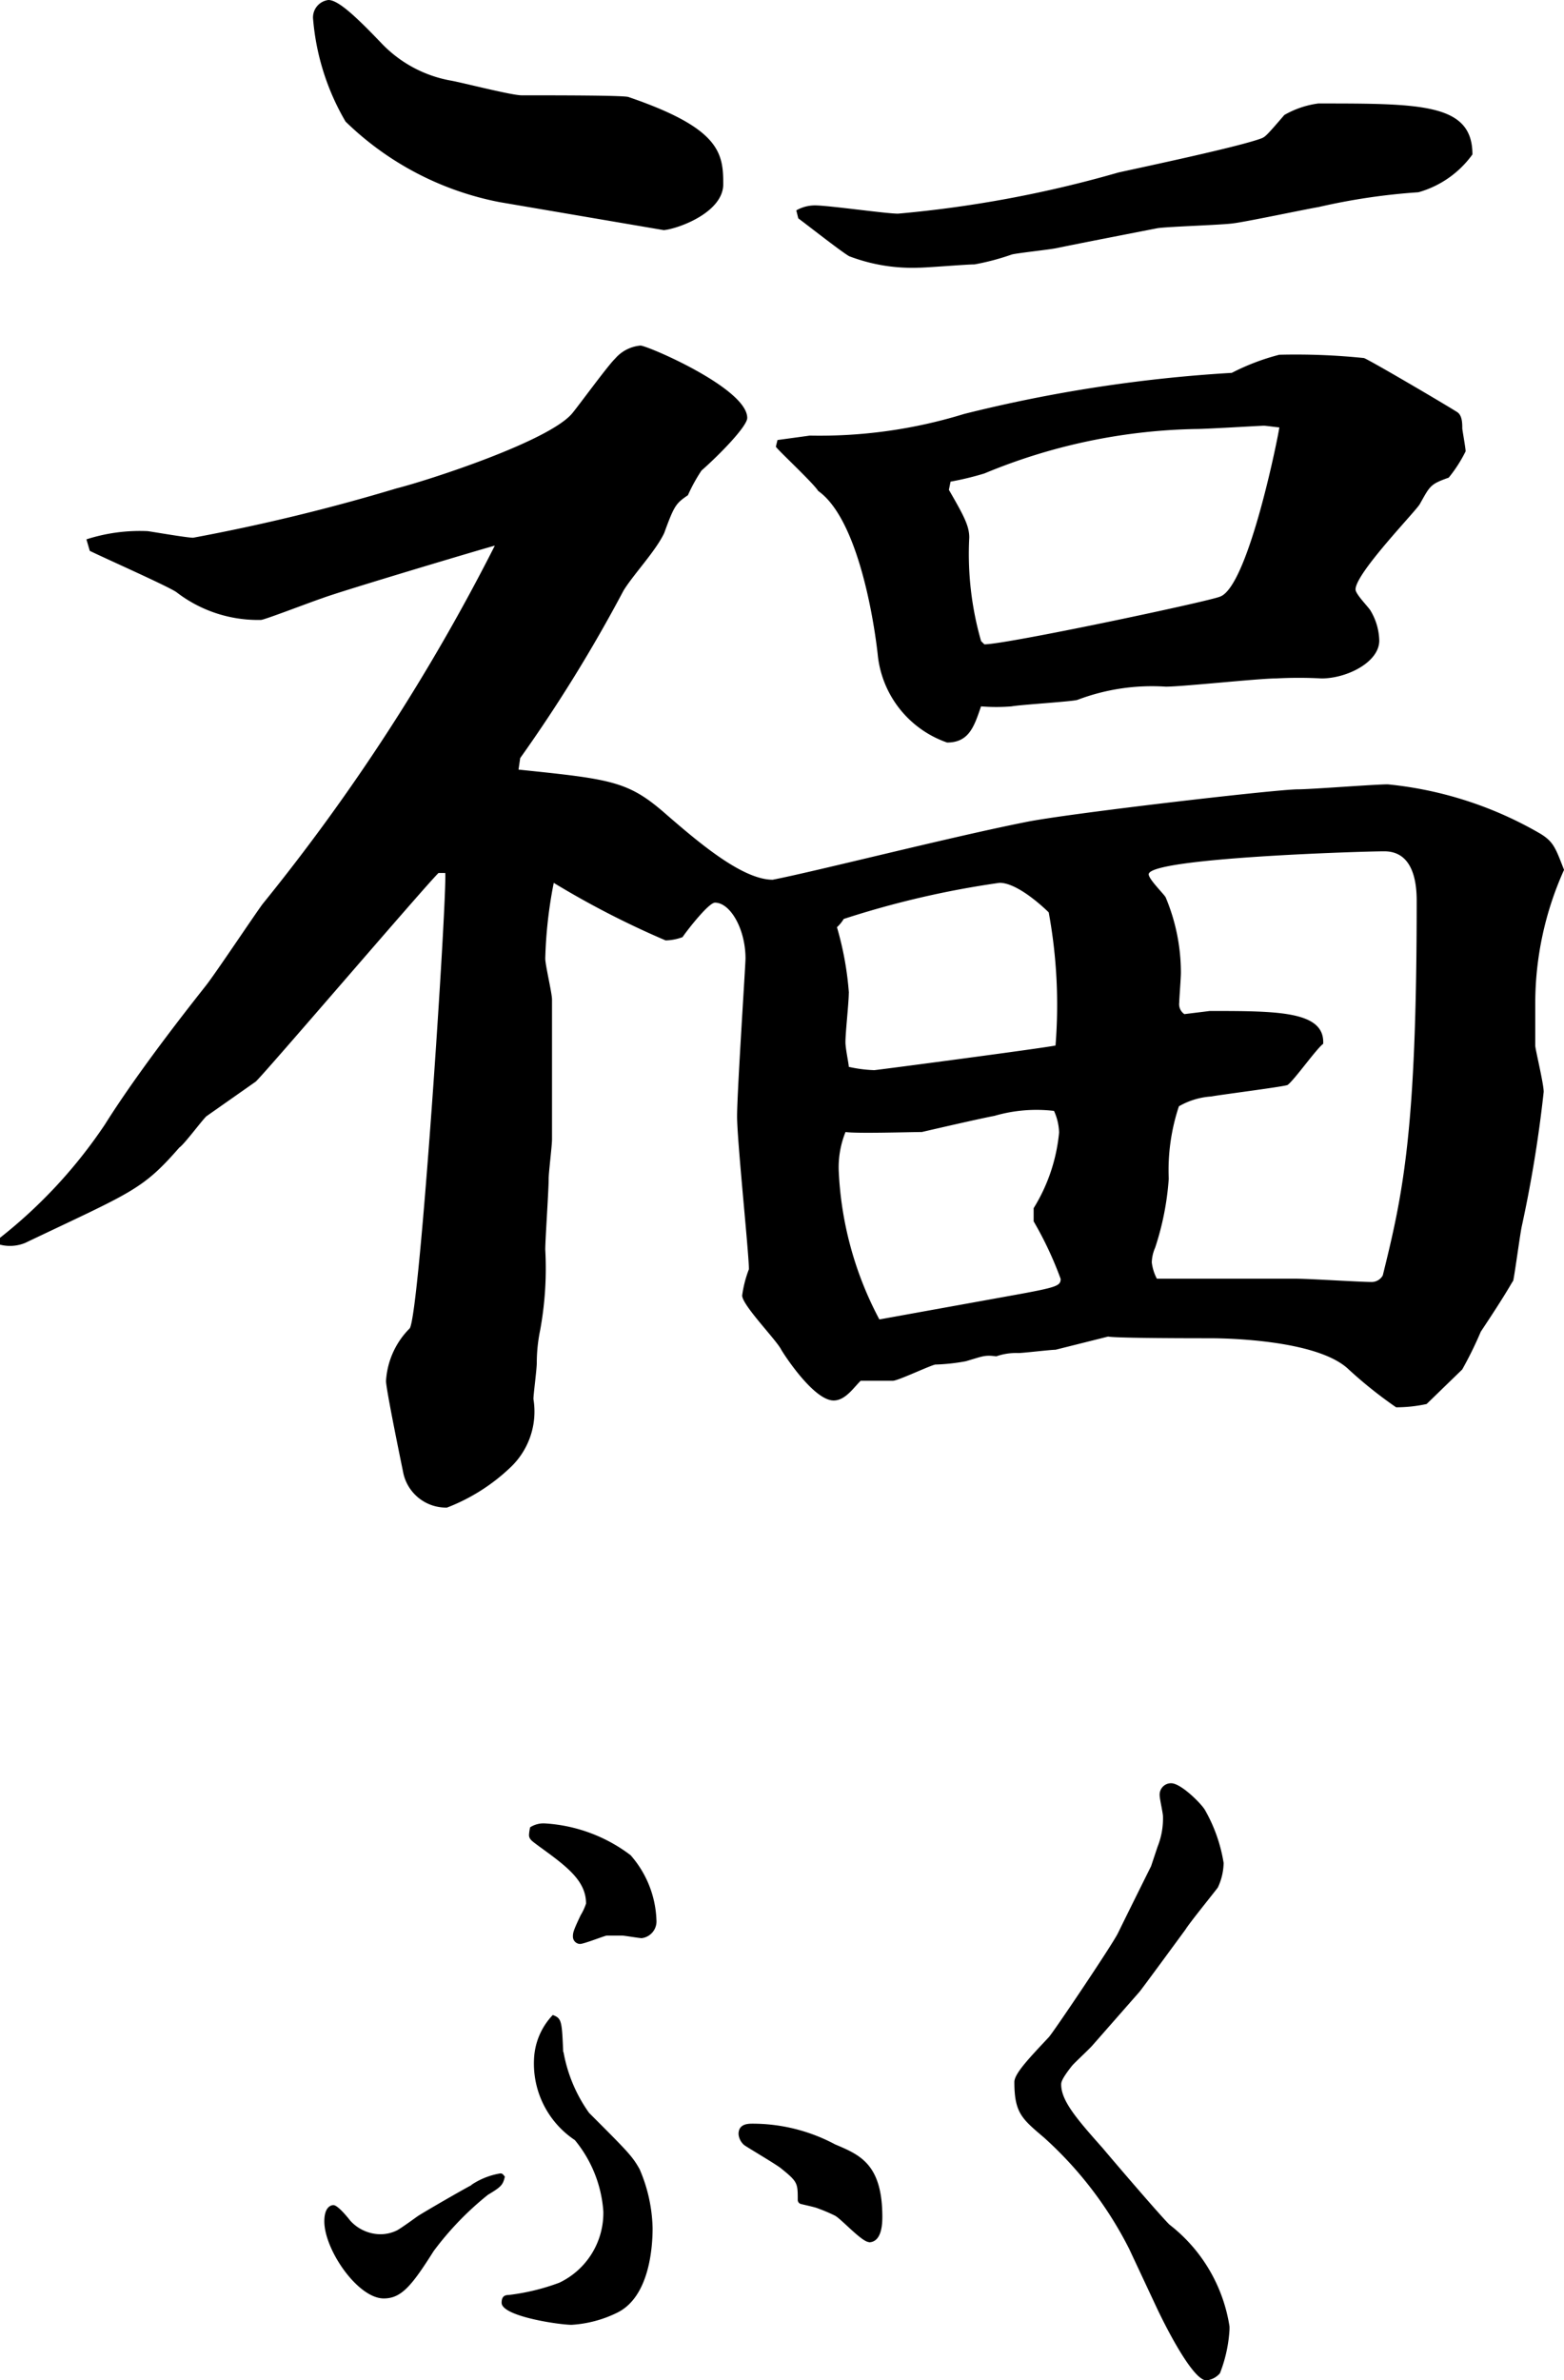 <svg viewBox="0 0 28.953 44.046" xmlns="http://www.w3.org/2000/svg" xmlns:xlink="http://www.w3.org/1999/xlink"><clipPath id="a"><path d="m0 0h16.761v11.046h-16.761z"/></clipPath><path d="m957.4 932.919a9.115 9.115 0 0 0 1.945-2.1c.69-1.1 1.789-2.464 1.882-2.586.188-.244.878-1.278 1.035-1.491a37.282 37.282 0 0 0 4.3-6.633c-.031 0-2.886.852-3.2.974-.189.062-1.066.4-1.129.4a2.469 2.469 0 0 1 -1.569-.517c-.188-.122-1.286-.608-1.6-.761l-.062-.213a3.223 3.223 0 0 1 1.129-.152c.03 0 .721.122.847.122a35.679 35.679 0 0 0 3.763-.913c.6-.152 2.855-.883 3.263-1.4.125-.152.658-.882.784-1a.7.7 0 0 1 .471-.243c.126 0 1.976.791 1.976 1.339 0 .152-.5.669-.847.974a3.087 3.087 0 0 0 -.251.456c-.22.152-.251.183-.439.7-.157.334-.565.76-.753 1.065a27.743 27.743 0 0 1 -1.913 3.1l-.031.213c1.756.182 2.039.213 2.761.852.565.487 1.38 1.186 1.944 1.186.784-.152 3.294-.791 4.674-1.065.722-.152 4.643-.608 5.051-.608.251 0 1.411-.092 1.663-.092a6.974 6.974 0 0 1 2.823.913c.251.153.283.274.439.669a6.012 6.012 0 0 0 -.533 2.465v.791c0 .061.156.7.156.852a23.75 23.75 0 0 1 -.407 2.495c-.032.152-.125.852-.157 1-.062.091-.094.182-.6.943a7.135 7.135 0 0 1 -.344.7l-.659.639a2.638 2.638 0 0 1 -.565.061 8.048 8.048 0 0 1 -.877-.7c-.6-.578-2.447-.578-2.573-.578-.251 0-1.725 0-1.882-.031l-.973.244c-.094 0-.6.061-.69.061a1.1 1.1 0 0 0 -.407.061c-.219-.03-.251 0-.565.091a3.6 3.6 0 0 1 -.565.061c-.125.03-.69.3-.785.3h-.595c-.126.121-.282.365-.5.365-.376 0-.94-.882-.972-.943-.094-.183-.722-.822-.722-1a2.145 2.145 0 0 1 .125-.486c0-.3-.219-2.373-.219-2.829s.156-2.8.156-2.921c0-.547-.282-1.034-.565-1.034-.125 0-.565.578-.6.638a.952.952 0 0 1 -.314.061 16.446 16.446 0 0 1 -2.071-1.065 8.266 8.266 0 0 0 -.157 1.4c0 .122.125.639.125.76v2.586c0 .122-.062.608-.062.73 0 .213-.063 1.126-.063 1.308a6.342 6.342 0 0 1 -.094 1.491 3.026 3.026 0 0 0 -.063.608c0 .121-.062.578-.062.669a1.423 1.423 0 0 1 -.439 1.278 3.545 3.545 0 0 1 -1.161.731.81.81 0 0 1 -.815-.67c-.031-.152-.314-1.521-.314-1.673a1.5 1.5 0 0 1 .439-.974c.187-.274.69-7.941.658-8.427h-.125c-.251.243-3.293 3.8-3.388 3.864l-.91.639c-.094.091-.408.517-.5.578-.69.791-.877.822-2.854 1.765a.742.742 0 0 1 -.47.031zm9.253-19.167a5.614 5.614 0 0 1 -2.854-1.491 4.479 4.479 0 0 1 -.6-1.886.325.325 0 0 1 .283-.364c.189 0 .534.334.972.79a2.341 2.341 0 0 0 1.287.7c.188.031 1.129.274 1.317.274.659 0 1.882 0 1.977.031 1.694.578 1.756 1.034 1.756 1.613 0 .517-.815.821-1.1.851zm5.741 4.32a9.089 9.089 0 0 0 2.854-.4 26.882 26.882 0 0 1 4.957-.761 4.206 4.206 0 0 1 .879-.335 12.25 12.25 0 0 1 1.568.061c.094.031 1.443.822 1.726 1 .094.061.094.213.094.3 0 .03.062.365.062.426a2.582 2.582 0 0 1 -.313.487c-.345.122-.345.152-.534.487-.062.122-1.191 1.278-1.191 1.582 0 .091.25.335.282.4a1.119 1.119 0 0 1 .157.547c0 .4-.6.7-1.067.7a7.93 7.93 0 0 0 -.847 0c-.314 0-1.726.152-2.039.152a3.882 3.882 0 0 0 -1.63.243c-.063.031-1.067.091-1.224.122a3.475 3.475 0 0 1 -.565 0c-.125.365-.219.669-.628.669a1.924 1.924 0 0 1 -1.286-1.643c-.094-.822-.408-2.525-1.1-3.012-.094-.152-.784-.791-.784-.821l.03-.122zm-.251-4.168a.7.7 0 0 1 .345-.092c.251 0 1.317.153 1.538.153a21.641 21.641 0 0 0 4.077-.761c.408-.091 2.29-.487 2.667-.639.062-.031.094-.061.408-.426a1.709 1.709 0 0 1 .628-.213c1.913 0 2.854 0 2.854.943a1.851 1.851 0 0 1 -1 .7 11.682 11.682 0 0 0 -1.85.274c-.189.03-1.349.274-1.57.3-.187.031-1.223.061-1.411.091-.47.092-1.411.274-1.85.365-.125.03-.722.091-.847.122a4.52 4.52 0 0 1 -.69.183c-.157 0-.879.061-1.035.061a3.267 3.267 0 0 1 -1.286-.213c-.157-.091-.815-.609-.941-.7zm.972 14.481c0 .183-.062.73-.062.912 0 .122.062.4.062.457a2.521 2.521 0 0 0 .471.061c.032 0 3.074-.4 3.356-.456a9.463 9.463 0 0 0 -.126-2.464c-.062-.061-.565-.547-.909-.547a16.993 16.993 0 0 0 -2.886.669.708.708 0 0 1 -.125.153 5.873 5.873 0 0 1 .221 1.217zm3.2 5.567c.659-.122.722-.152.722-.274a6.6 6.6 0 0 0 -.5-1.065v-.244a3.231 3.231 0 0 0 .471-1.4 1.031 1.031 0 0 0 -.094-.4 2.781 2.781 0 0 0 -1.1.091c-.314.061-.972.213-1.348.3-.22 0-1.192.031-1.412 0a1.753 1.753 0 0 0 -.126.7 6.447 6.447 0 0 0 .753 2.768zm-.69-12.017c.408 0 4.14-.791 4.36-.882.533-.182 1.1-3.073 1.1-3.133-.031 0-.252-.031-.283-.031-.062 0-1.066.061-1.254.061a10.67 10.67 0 0 0 -3.921.822 5.451 5.451 0 0 1 -.628.152l-.031.152c.282.487.377.67.377.883a5.85 5.85 0 0 0 .219 1.916zm4.172 6.785c1.255 0 2.133 0 2.1.608-.126.091-.533.669-.659.761-.062.031-1.254.182-1.412.213a1.373 1.373 0 0 0 -.6.182 3.736 3.736 0 0 0 -.188 1.339 5.193 5.193 0 0 1 -.252 1.278.718.718 0 0 0 -.062.273.871.871 0 0 0 .094.3h2.582c.22 0 1.193.061 1.381.061a.237.237 0 0 0 .219-.121c.377-1.521.628-2.677.628-6.936 0-.335-.063-.913-.6-.913-.376 0-4.361.121-4.361.426 0 .091.282.365.314.426a3.6 3.6 0 0 1 .282 1.4c0 .091-.031.487-.031.548a.222.222 0 0 0 .095.213z" transform="translate(-957.402 -910.011)"/><g clip-path="url(#a)" transform="translate(6 33)"><path d="m2.723 7.435a1.354 1.354 0 0 1 .54-.215c.048 0 .059.036.083.059-.035.156-.071.192-.312.336a5.645 5.645 0 0 0 -1.007 1.044c-.408.647-.6.875-.923.875-.48 0-1.1-.9-1.1-1.427 0-.263.12-.3.168-.3.072 0 .228.18.312.288a.764.764 0 0 0 .551.251.7.7 0 0 0 .313-.071c.071-.036.335-.228.384-.263.155-.1.85-.5 1-.577m1.7-2.459a2.775 2.775 0 0 0 .473 1.124c.72.72.8.8.936 1.043a2.9 2.9 0 0 1 .24 1.092c0 .323-.049 1.259-.648 1.559a2.207 2.207 0 0 1 -.852.228c-.227 0-1.295-.156-1.295-.408 0-.12.06-.144.132-.144a4.037 4.037 0 0 0 .936-.227 1.43 1.43 0 0 0 .815-1.319 2.328 2.328 0 0 0 -.527-1.32 1.7 1.7 0 0 1 -.756-1.5 1.255 1.255 0 0 1 .347-.815c.168.06.168.12.193.683m-.348-4.229a2.91 2.91 0 0 1 1.595.588 1.915 1.915 0 0 1 .479 1.2.312.312 0 0 1 -.275.336c-.036 0-.324-.048-.36-.048h-.287c-.061.012-.42.155-.493.155a.136.136 0 0 1 -.131-.131c0-.072 0-.1.143-.4a1.074 1.074 0 0 0 .1-.216c0-.42-.349-.683-.864-1.055-.132-.1-.192-.132-.192-.216a.816.816 0 0 1 .021-.141.463.463 0 0 1 .264-.072m6.009 7.748c-.133 0-.528-.444-.636-.492a2.988 2.988 0 0 0 -.312-.132c-.048-.023-.287-.072-.323-.084a.079.079 0 0 1 -.048-.071c0-.313 0-.336-.313-.588-.107-.084-.647-.4-.683-.432a.3.3 0 0 1 -.1-.2c0-.18.156-.192.252-.192a3.242 3.242 0 0 1 1.535.383c.456.193.875.361.875 1.344 0 .132-.012.468-.251.468"/><path d="m14.229 4.845c-.048.061-.335.324-.384.384-.2.252-.2.312-.2.347 0 .3.287.636.768 1.176.191.228 1.043 1.224 1.235 1.415a2.954 2.954 0 0 1 1.115 1.9 2.631 2.631 0 0 1 -.179.851.379.379 0 0 1 -.252.132c-.241 0-.72-.924-.913-1.332l-.515-1.1a7.038 7.038 0 0 0 -1.574-2.058c-.408-.348-.552-.455-.552-1.031 0-.156.276-.444.636-.828.072-.072 1.187-1.727 1.283-1.93.2-.408.54-1.092.612-1.236l.12-.36a1.4 1.4 0 0 0 .1-.563c0-.06-.061-.325-.061-.384a.211.211 0 0 1 .212-.228c.181 0 .552.371.624.491a2.894 2.894 0 0 1 .348.984 1.107 1.107 0 0 1 -.108.456c-.1.132-.528.659-.6.779-.036.048-.8 1.092-.852 1.152z"/></g></svg>